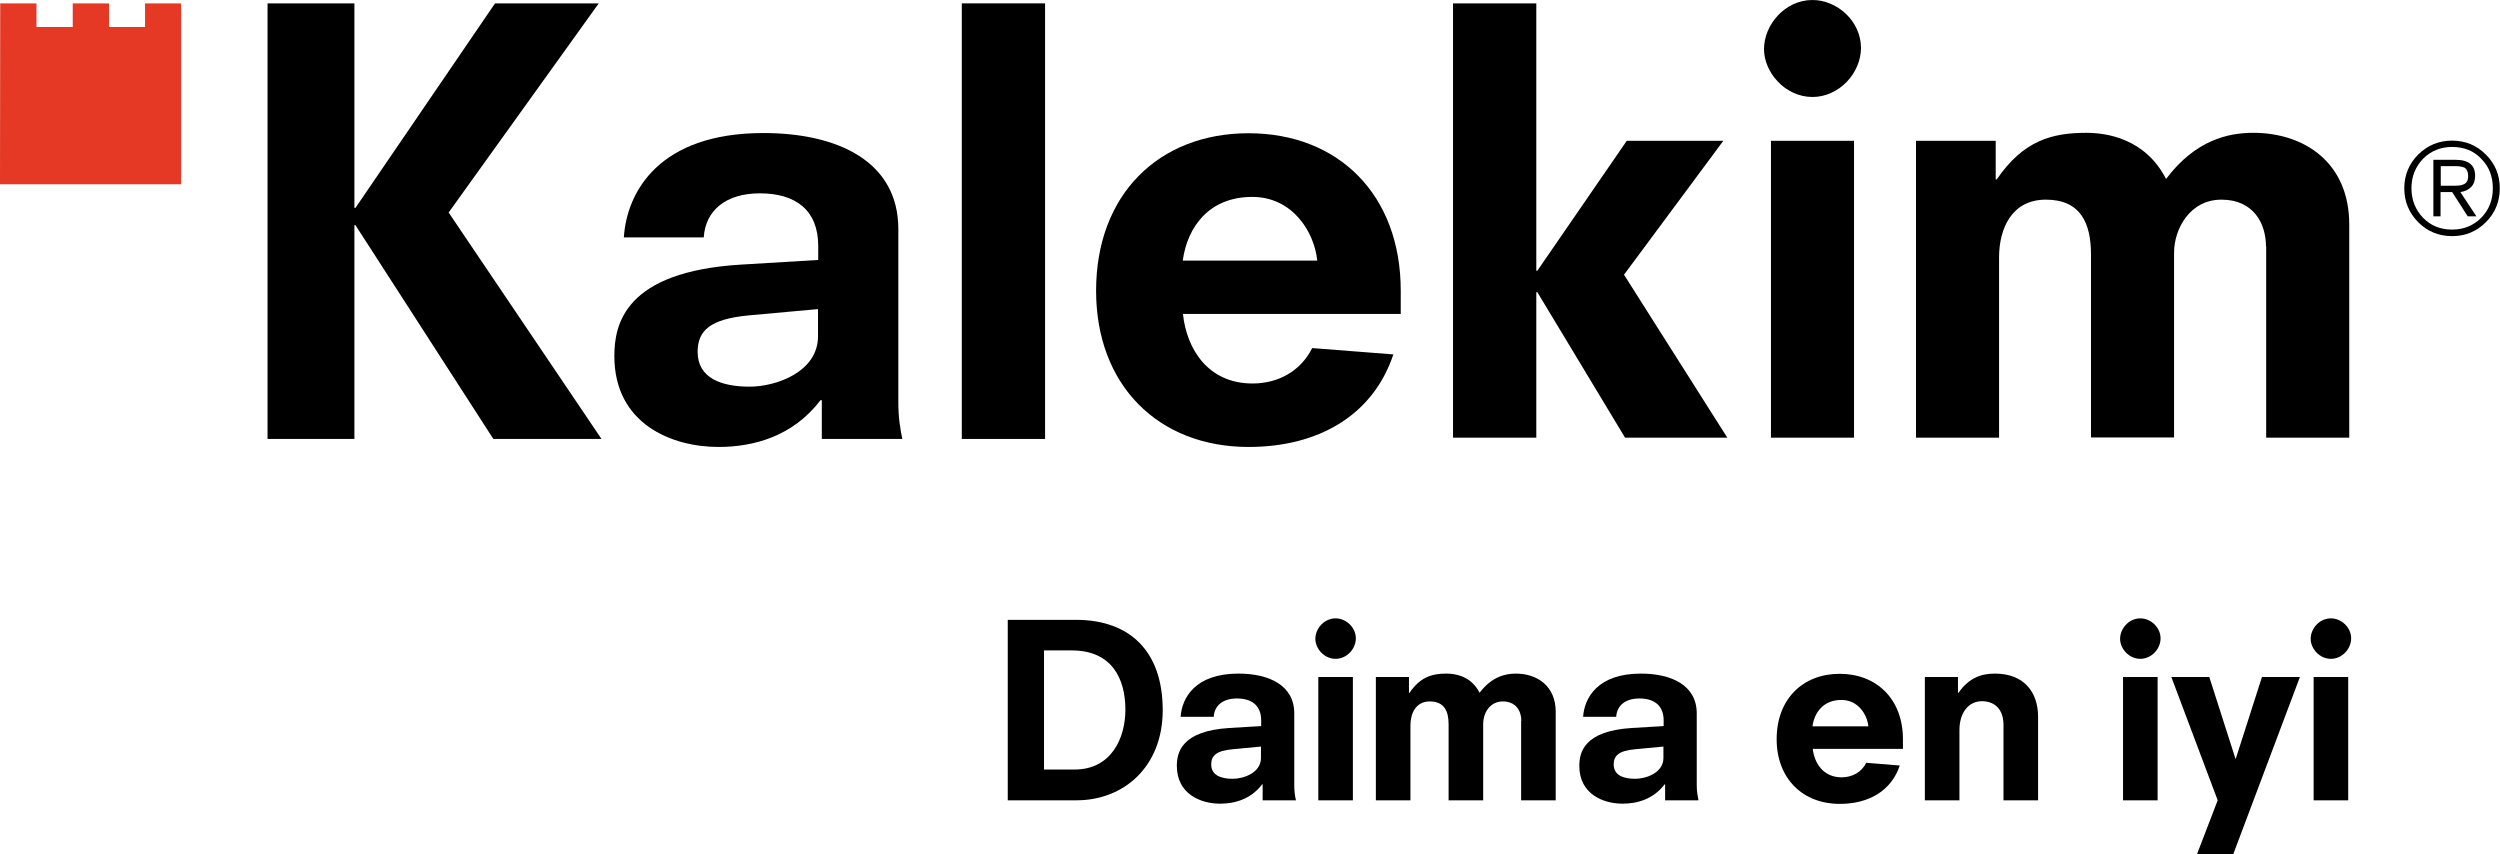 <svg xmlns="http://www.w3.org/2000/svg" xmlns:xlink="http://www.w3.org/1999/xlink" id="katman_1" x="0px" y="0px" viewBox="0 0 1185.8 405.1" style="enable-background:new 0 0 1185.8 405.1;" xml:space="preserve"><style type="text/css">	.st0{fill:#E53925;}</style><g>	<polygon points="234.8,1.6 284,1.6 212.8,100.8 285.3,208.2 234,208.2 168.6,106.8 168.1,106.8 168.1,208.2 126.9,208.2 126.9,1.6    168.1,1.6 168.1,98.6 168.6,98.6 234.8,1.6  "></polygon>	<path d="M389.7,189.8h-0.5C376,207.1,357.3,212,340.8,212c-22.3,0-49.4-11-49.4-43.1c0-15.1,4.9-40.1,60.2-43.4l36.5-2.2v-6.6   c0-16.8-10.4-25-27.7-25c-16.2,0-25.8,8.2-26.6,20.9h-37.9c1.4-21.7,16.8-49.5,66.2-49.5c34.9,0,64,13.2,64,45.6v81.9   c0,7.4,0.8,12.4,1.9,17.6h-38.2V189.8L389.7,189.8z M388.1,146.6l-33,3c-18.1,1.7-24.2,7.1-24.2,17.3c0,12.6,11.5,16.5,24.7,16.5   c12.4,0,32.4-6.9,32.4-23.9V146.6L388.1,146.6z"></path>	<polygon points="456.2,1.6 495.7,1.6 495.7,208.2 456.2,208.2 456.2,1.6  "></polygon>	<path d="M561.1,148.9c1.7,16.5,11.8,33,33,33c12.1,0,22.8-5.8,28.3-16.8l38.5,3c-9.6,28.8-35.4,43.9-68.7,43.9   c-42.6,0-72.3-29.1-72.3-74.1c0-45.6,29.7-74.7,72.3-74.7c42.6,0,72.2,29.1,72.2,74.7v11H561.1L561.1,148.9z M624.8,123.6   c-1.4-13.7-11.8-30.2-30.8-30.2c-20.6,0-30.8,14.3-33,30.2H624.8L624.8,123.6z"></path>	<polygon points="729.2,138.6 728.7,138.6 728.7,207.6 689.2,207.6 689.2,1.6 728.7,1.6 728.7,128.4 729.2,128.4 771.6,66.8    817.4,66.8 770.3,130.3 819.3,207.6 770.8,207.6 729.2,138.6  "></polygon>	<path d="M859.7,0c11.8,0,23,10.1,23,22.7c0,12-10.4,23.3-23,23.3c-13.1,0-23-11.8-23-22.7C836.7,11.8,846.6,0,859.7,0L859.7,0z    M840,66.8h39.4v140.8H840V66.8L840,66.8z"></path>	<path d="M1074.8,116.9c0-11-6-22.2-21.1-22.2c-15.1,0-22.5,14-22.5,25.2v87.6h-39.4v-86.8c0-14.8-4.9-26-21.4-26   c-16.2,0-22.2,13.7-22.2,27.4v85.5h-39.4V66.8h37.8v18.3h0.5C959.8,66.5,973.5,63,989.6,63c9.3,0,27.9,2.5,37.8,21.9   c14-18.6,29.6-21.9,41.4-21.9c24.1,0,45.5,14,45.5,43.5v101.1h-39.4V116.9L1074.8,116.9z"></path>	<polygon class="st0" points="85.9,1.6 68.8,1.6 68.8,12.8 51.7,12.8 51.7,1.6 34.5,1.6 34.5,12.8 17.3,12.8 17.3,1.6 0.1,1.6    0,87.4 85.9,87.4 85.9,1.6  "></polygon>	<path d="M478.1,294h32.2c26,0,41.2,15.3,41.2,42.8c0,27.3-18.9,42.8-40.8,42.8h-32.7V294L478.1,294z M509.7,365   c17.5,0,24.1-15,24.1-28.4c0-14.3-6.1-28.1-25.5-28.1h-13.1V365H509.7L509.7,365z"></path>	<path d="M598.9,372h-0.2c-5.5,7.2-13.2,9.2-20,9.2c-9.2,0-20.5-4.6-20.5-17.9c0-6.3,2.1-16.6,24.9-18l15.1-0.9v-2.7   c0-6.9-4.3-10.4-11.5-10.4c-6.7,0-10.7,3.4-11,8.7H560c0.6-9,6.9-20.5,27.4-20.5c14.5,0,26.5,5.5,26.5,18.9v33.9   c0,3.1,0.3,5.1,0.8,7.3h-15.8V372L598.9,372z M598.2,354.1l-13.7,1.3c-7.5,0.7-10,3-10,7.2c0,5.2,4.8,6.8,10.2,6.8   c5.1,0,13.4-2.8,13.4-9.9V354.1L598.2,354.1z"></path>	<path d="M633.5,293.3c4.9,0,9.6,4.2,9.6,9.5c0,5-4.3,9.7-9.6,9.7c-5.5,0-9.6-4.9-9.6-9.5C623.9,298.2,628,293.3,633.5,293.3   L633.5,293.3z M625.3,321.1h16.4v58.5h-16.4V321.1L625.3,321.1z"></path>	<path d="M721.6,341.9c0-4.6-2.5-9.2-8.8-9.2c-6.3,0-9.3,5.8-9.3,10.5v36.4h-16.4v-36.1c0-6.2-2.1-10.8-8.9-10.8   c-6.7,0-9.2,5.7-9.2,11.4v35.5h-16.4v-58.5h15.7v7.6h0.2c5.2-7.7,10.9-9.2,17.6-9.2c3.9,0,11.6,1,15.7,9.1   c5.8-7.7,12.3-9.1,17.2-9.1c10,0,18.9,5.8,18.9,18.1v42h-16.4V341.9L721.6,341.9z"></path>	<path d="M789.8,372h-0.2c-5.5,7.2-13.2,9.2-20,9.2c-9.2,0-20.5-4.6-20.5-17.9c0-6.3,2.1-16.6,24.9-18l15.1-0.9v-2.7   c0-6.9-4.3-10.4-11.5-10.4c-6.7,0-10.7,3.4-11,8.7h-15.7c0.6-9,6.9-20.5,27.4-20.5c14.5,0,26.5,5.5,26.5,18.9v33.9   c0,3.1,0.4,5.1,0.8,7.3h-15.8V372L789.8,372z M789.1,354.1l-13.7,1.3c-7.5,0.7-10,3-10,7.2c0,5.2,4.8,6.8,10.2,6.8   c5.1,0,13.4-2.8,13.4-9.9V354.1L789.1,354.1z"></path>	<path d="M859.8,355c0.7,6.8,4.9,13.7,13.7,13.7c5,0,9.5-2.4,11.7-6.9l15.9,1.3c-4,12-14.7,18.2-28.5,18.2   c-17.6,0-29.9-12.1-29.9-30.7c0-18.9,12.3-31,29.9-31c17.6,0,30,12.1,30,31v4.6H859.8L859.8,355z M886.2,344.5   c-0.6-5.7-4.9-12.5-12.8-12.5c-8.5,0-12.8,5.9-13.7,12.5H886.2L886.2,344.5z"></path>	<path d="M950.3,343.9c0-8.4-5.1-11.3-10.2-11.3c-6.6,0-10.7,5.7-10.7,13.7v33.3H913v-58.5h15.7v7.6h0.2c4.9-7.1,10.7-9.2,17.3-9.2   c14.1,0,20.5,9.1,20.5,20.4v39.7h-16.4V343.9L950.3,343.9z"></path>	<path d="M1015.2,293.3c4.9,0,9.6,4.2,9.6,9.5c0,5-4.3,9.7-9.6,9.7c-5.5,0-9.6-4.9-9.6-9.5C1005.6,298.2,1009.7,293.3,1015.2,293.3   L1015.2,293.3z M1007,321.1h16.4v58.5H1007V321.1L1007,321.1z"></path>	<polygon points="1051.9,379.6 1029.9,321.1 1047.9,321.1 1060.3,359.8 1060.5,359.8 1072.9,321.1 1090.9,321.1 1059.3,405.1    1042.1,405.1 1051.9,379.6  "></polygon>	<path d="M1105.6,293.3c4.9,0,9.6,4.2,9.6,9.5c0,5-4.3,9.7-9.6,9.7c-5.5,0-9.6-4.9-9.6-9.5C1096,298.2,1100.1,293.3,1105.6,293.3   L1105.6,293.3z M1097.4,321.1h16.4v58.5h-16.4V321.1L1097.4,321.1z"></path>	<path d="M1170.5,102.6h4.1l-7.6-11.5c2.2-0.3,3.8-1.1,5.1-2.4c1.3-1.3,1.9-3.1,1.9-5.3c0-5.1-3.1-7.6-9.3-7.6h-10.5v26.8h3.4V91.1   h5.5L1170.5,102.6L1170.5,102.6z M1157.7,88.1v-9.3h7c2,0,3.4,0.3,4.4,0.8c1.1,0.8,1.6,2.1,1.6,4c0,1.9-0.7,3.3-2.3,3.9   c-1,0.5-2.6,0.6-4.8,0.6H1157.7L1157.7,88.1z M1140.4,89.3c0,6.3,2.2,11.6,6.6,16.1c4.4,4.4,9.8,6.6,16.1,6.6   c6.3,0,11.6-2.2,16-6.6c4.4-4.4,6.6-9.8,6.6-16.1c0-6.3-2.2-11.6-6.6-16c-4.4-4.4-9.8-6.6-16-6.6c-6.3,0-11.6,2.2-16.1,6.6   C1142.7,77.6,1140.4,83,1140.4,89.3L1140.4,89.3z M1182.4,89.3c0,5.6-1.8,10.2-5.5,14c-3.7,3.7-8.3,5.6-13.8,5.6   c-5.6,0-10.2-1.9-13.8-5.6c-3.6-3.8-5.5-8.4-5.5-14c0-5.6,1.9-10.2,5.5-14c3.7-3.7,8.3-5.6,13.8-5.6c5.6,0,10.2,1.8,13.8,5.6   C1180.6,79,1182.4,83.7,1182.4,89.3L1182.4,89.3z"></path></g></svg>